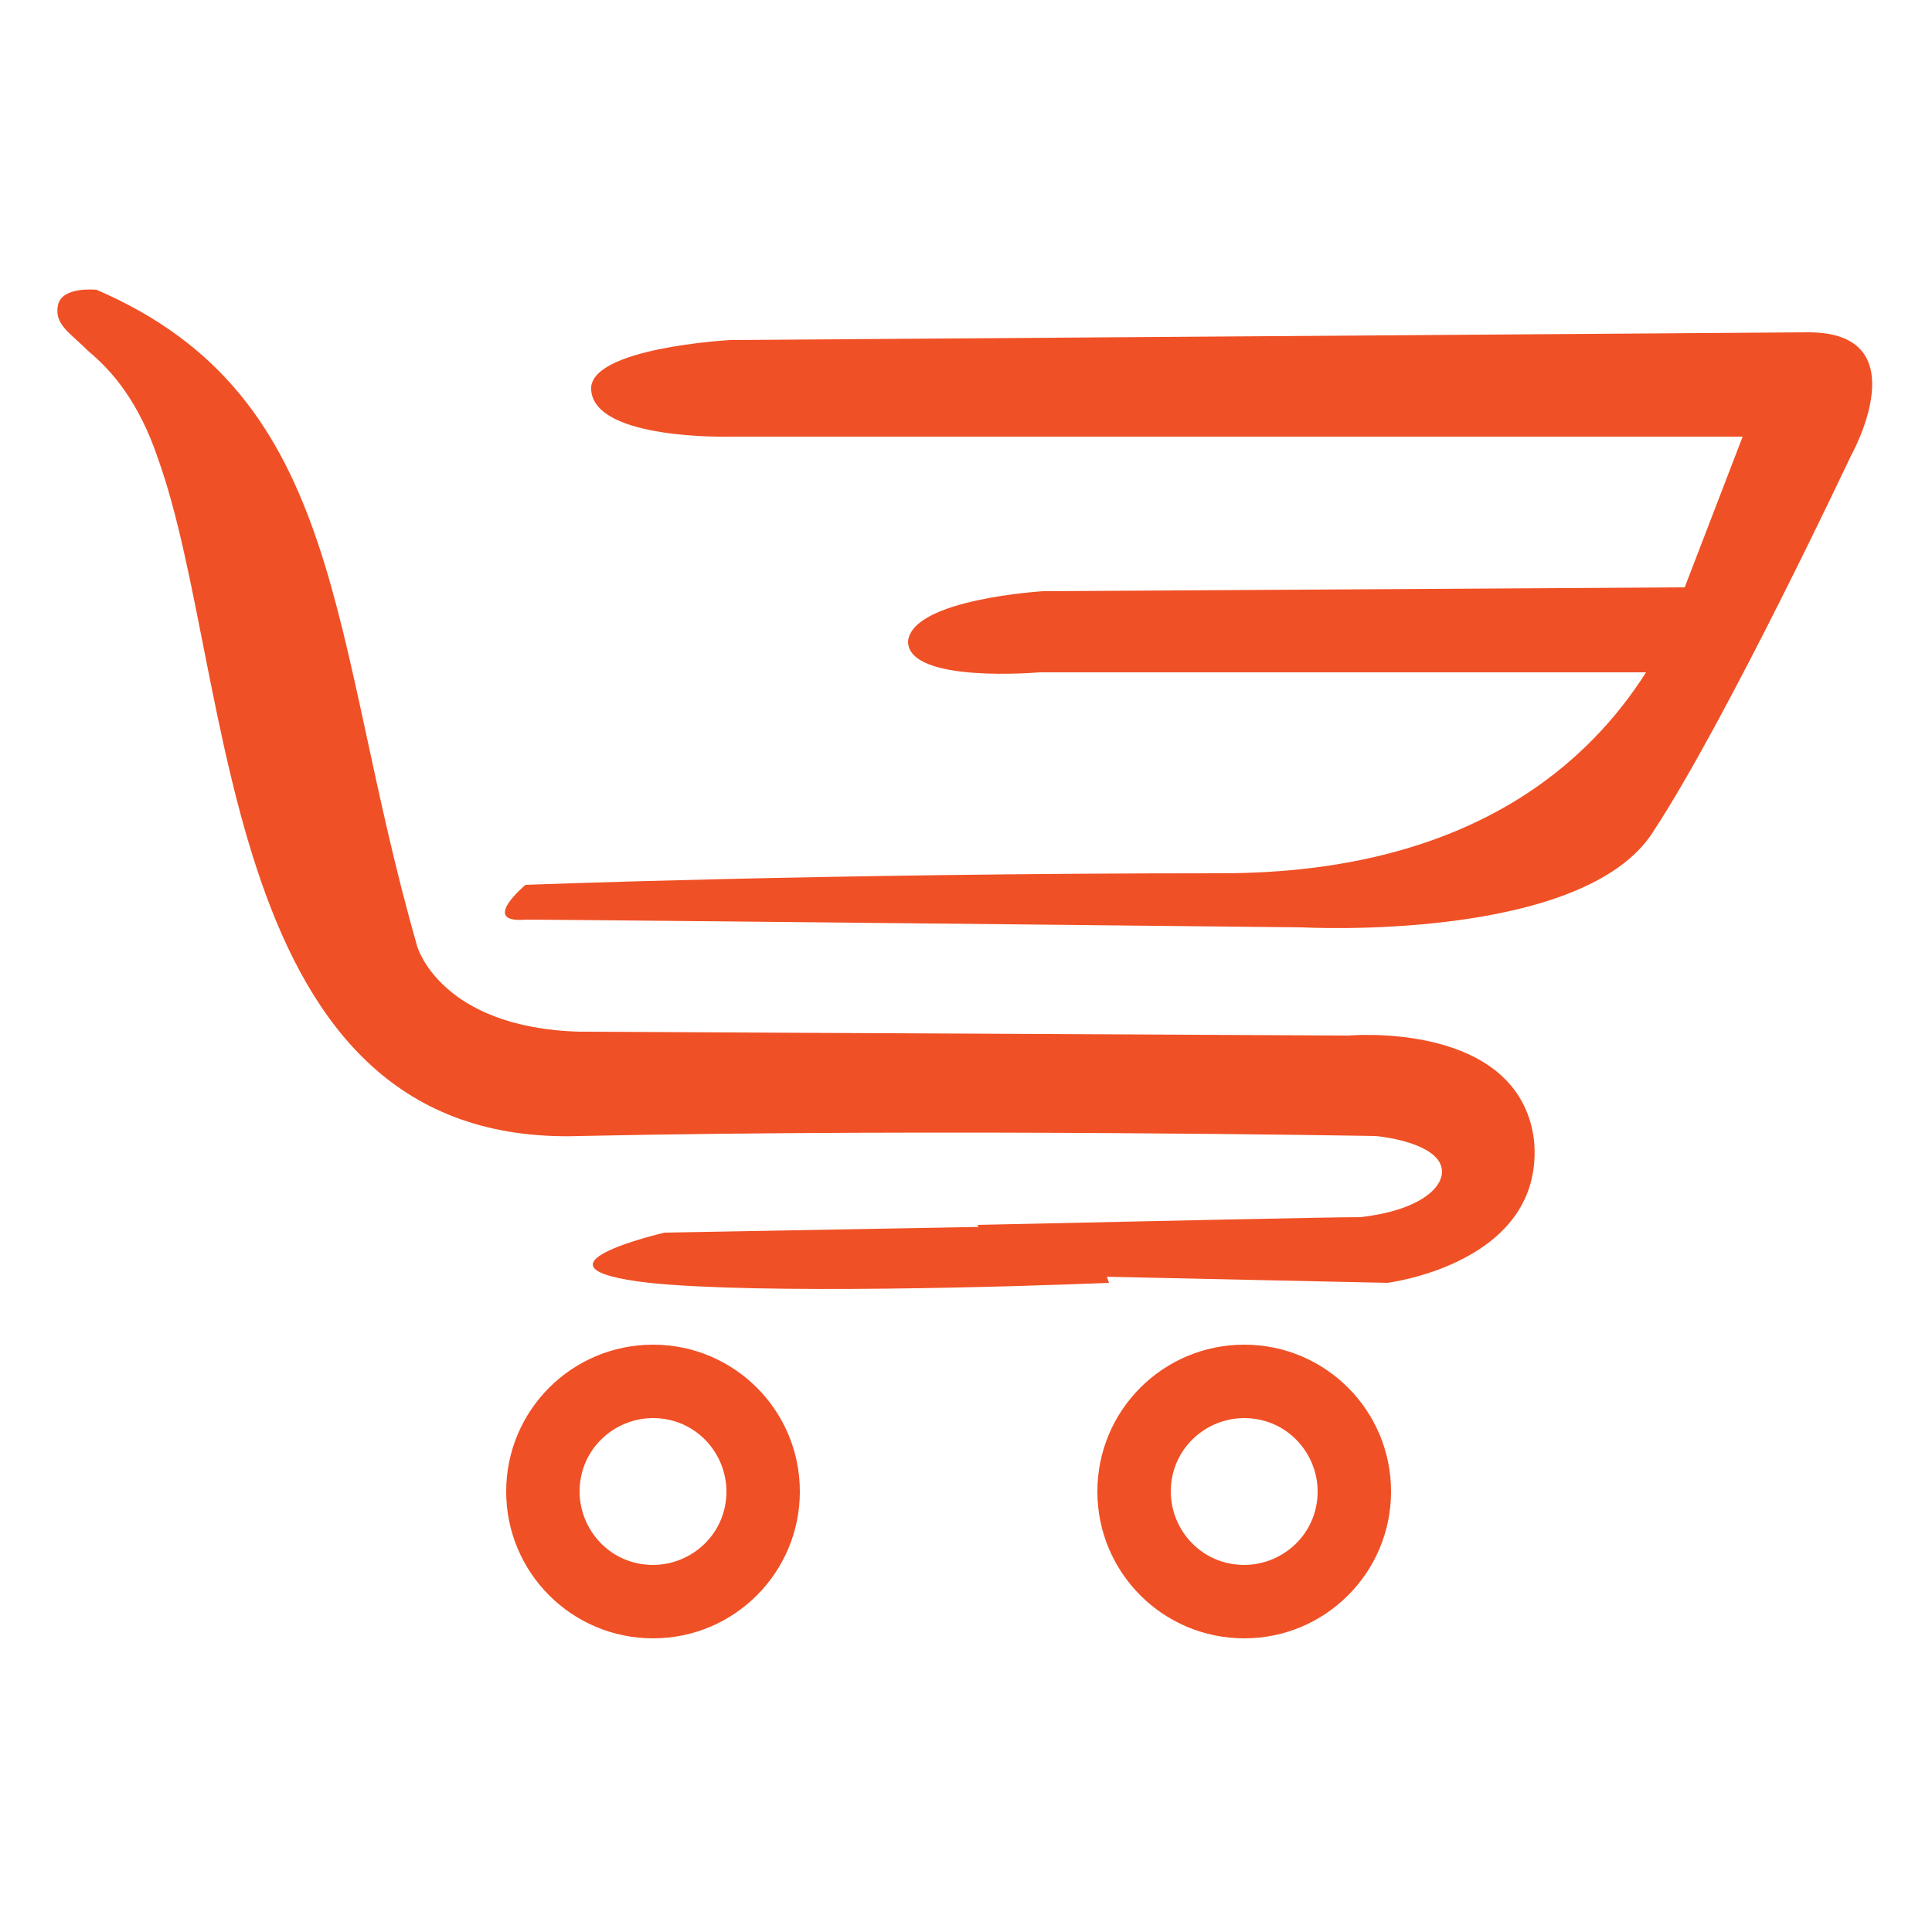 <?xml version="1.0" encoding="utf-8"?>
<!-- Generator: Adobe Illustrator 19.0.0, SVG Export Plug-In . SVG Version: 6.00 Build 0)  -->
<svg version="1.1" id="Layer_1" xmlns="http://www.w3.org/2000/svg" xmlns:xlink="http://www.w3.org/1999/xlink" x="0px" y="0px"
	 viewBox="0 0 50 50" style="enable-background:new 0 0 50 50;" xml:space="preserve">
<style type="text/css">
	.st0{fill:#F05025;}
</style>
<g id="XMLID_8_">
	<path id="XMLID_7_" class="st0" d="M28.7,33.2c-2.4,0.1-9,0.3-11.9,0c-3.5-0.4,0.4-1.3,0.4-1.3s5.6-0.1,11-0.2"/>
	<path id="XMLID_6_" class="st0" d="M25.3,31.7c4.6-0.1,9.1-0.2,9.9-0.2c1.8-0.2,2.4-1,2-1.5c-0.4-0.5-1.6-0.6-1.6-0.6
		s-11.2-0.2-20.6,0C5.6,29.7,6.1,17.5,4.1,11.9c-0.5-1.5-1.2-2.3-1.8-2.8C1.8,8.6,1.4,8.4,1.5,7.9c0.1-0.5,1-0.4,1-0.4
		c6.5,2.8,6,9,8.3,17c0,0,0.6,2.1,4.2,2.2l19.9,0.1c0,0,4.4-0.4,4.8,2.7c0.3,3.2-3.8,3.7-3.8,3.7l-9.2-0.2c0,0-0.3,0-0.9,0"/>
	<path id="XMLID_5_" class="st0" d="M46.8,8.6L18.9,8.8c0,0-3.7,0.2-3.6,1.3c0.1,1.3,3.6,1.2,3.6,1.2h26.2l-1.5,3.9L27,15.3
		c0,0-3.4,0.2-3.5,1.3c0,1.1,3.4,0.8,3.4,0.8l15.7,0c-1.4,2.2-4.4,5.2-11,5.2c-10.3,0-18,0.3-18,0.3s-1.2,1,0,0.9
		c1.2,0,20.1,0.2,20.1,0.2s7.3,0.4,9.1-2.5c1.9-2.9,5.1-9.7,5.1-9.7S49.7,8.6,46.8,8.6"/>
	<path class="st0" d="M16.9,34.8c-2.1,0-3.8,1.7-3.8,3.8c0,2.1,1.7,3.8,3.8,3.8c2.1,0,3.8-1.7,3.8-3.8C20.7,36.5,19,34.8,16.9,34.8
		 M16.9,40.5c-1.1,0-1.9-0.9-1.9-1.9c0-1.1,0.9-1.9,1.9-1.9c1.1,0,1.9,0.9,1.9,1.9C18.8,39.7,17.9,40.5,16.9,40.5"/>
	<path class="st0" d="M32.2,34.8c-2.1,0-3.8,1.7-3.8,3.8c0,2.1,1.7,3.8,3.8,3.8c2.1,0,3.8-1.7,3.8-3.8C36,36.5,34.3,34.8,32.2,34.8
		 M32.2,40.5c-1.1,0-1.9-0.9-1.9-1.9c0-1.1,0.9-1.9,1.9-1.9c1.1,0,1.9,0.9,1.9,1.9C34.1,39.7,33.2,40.5,32.2,40.5"/>
</g>
</svg>

